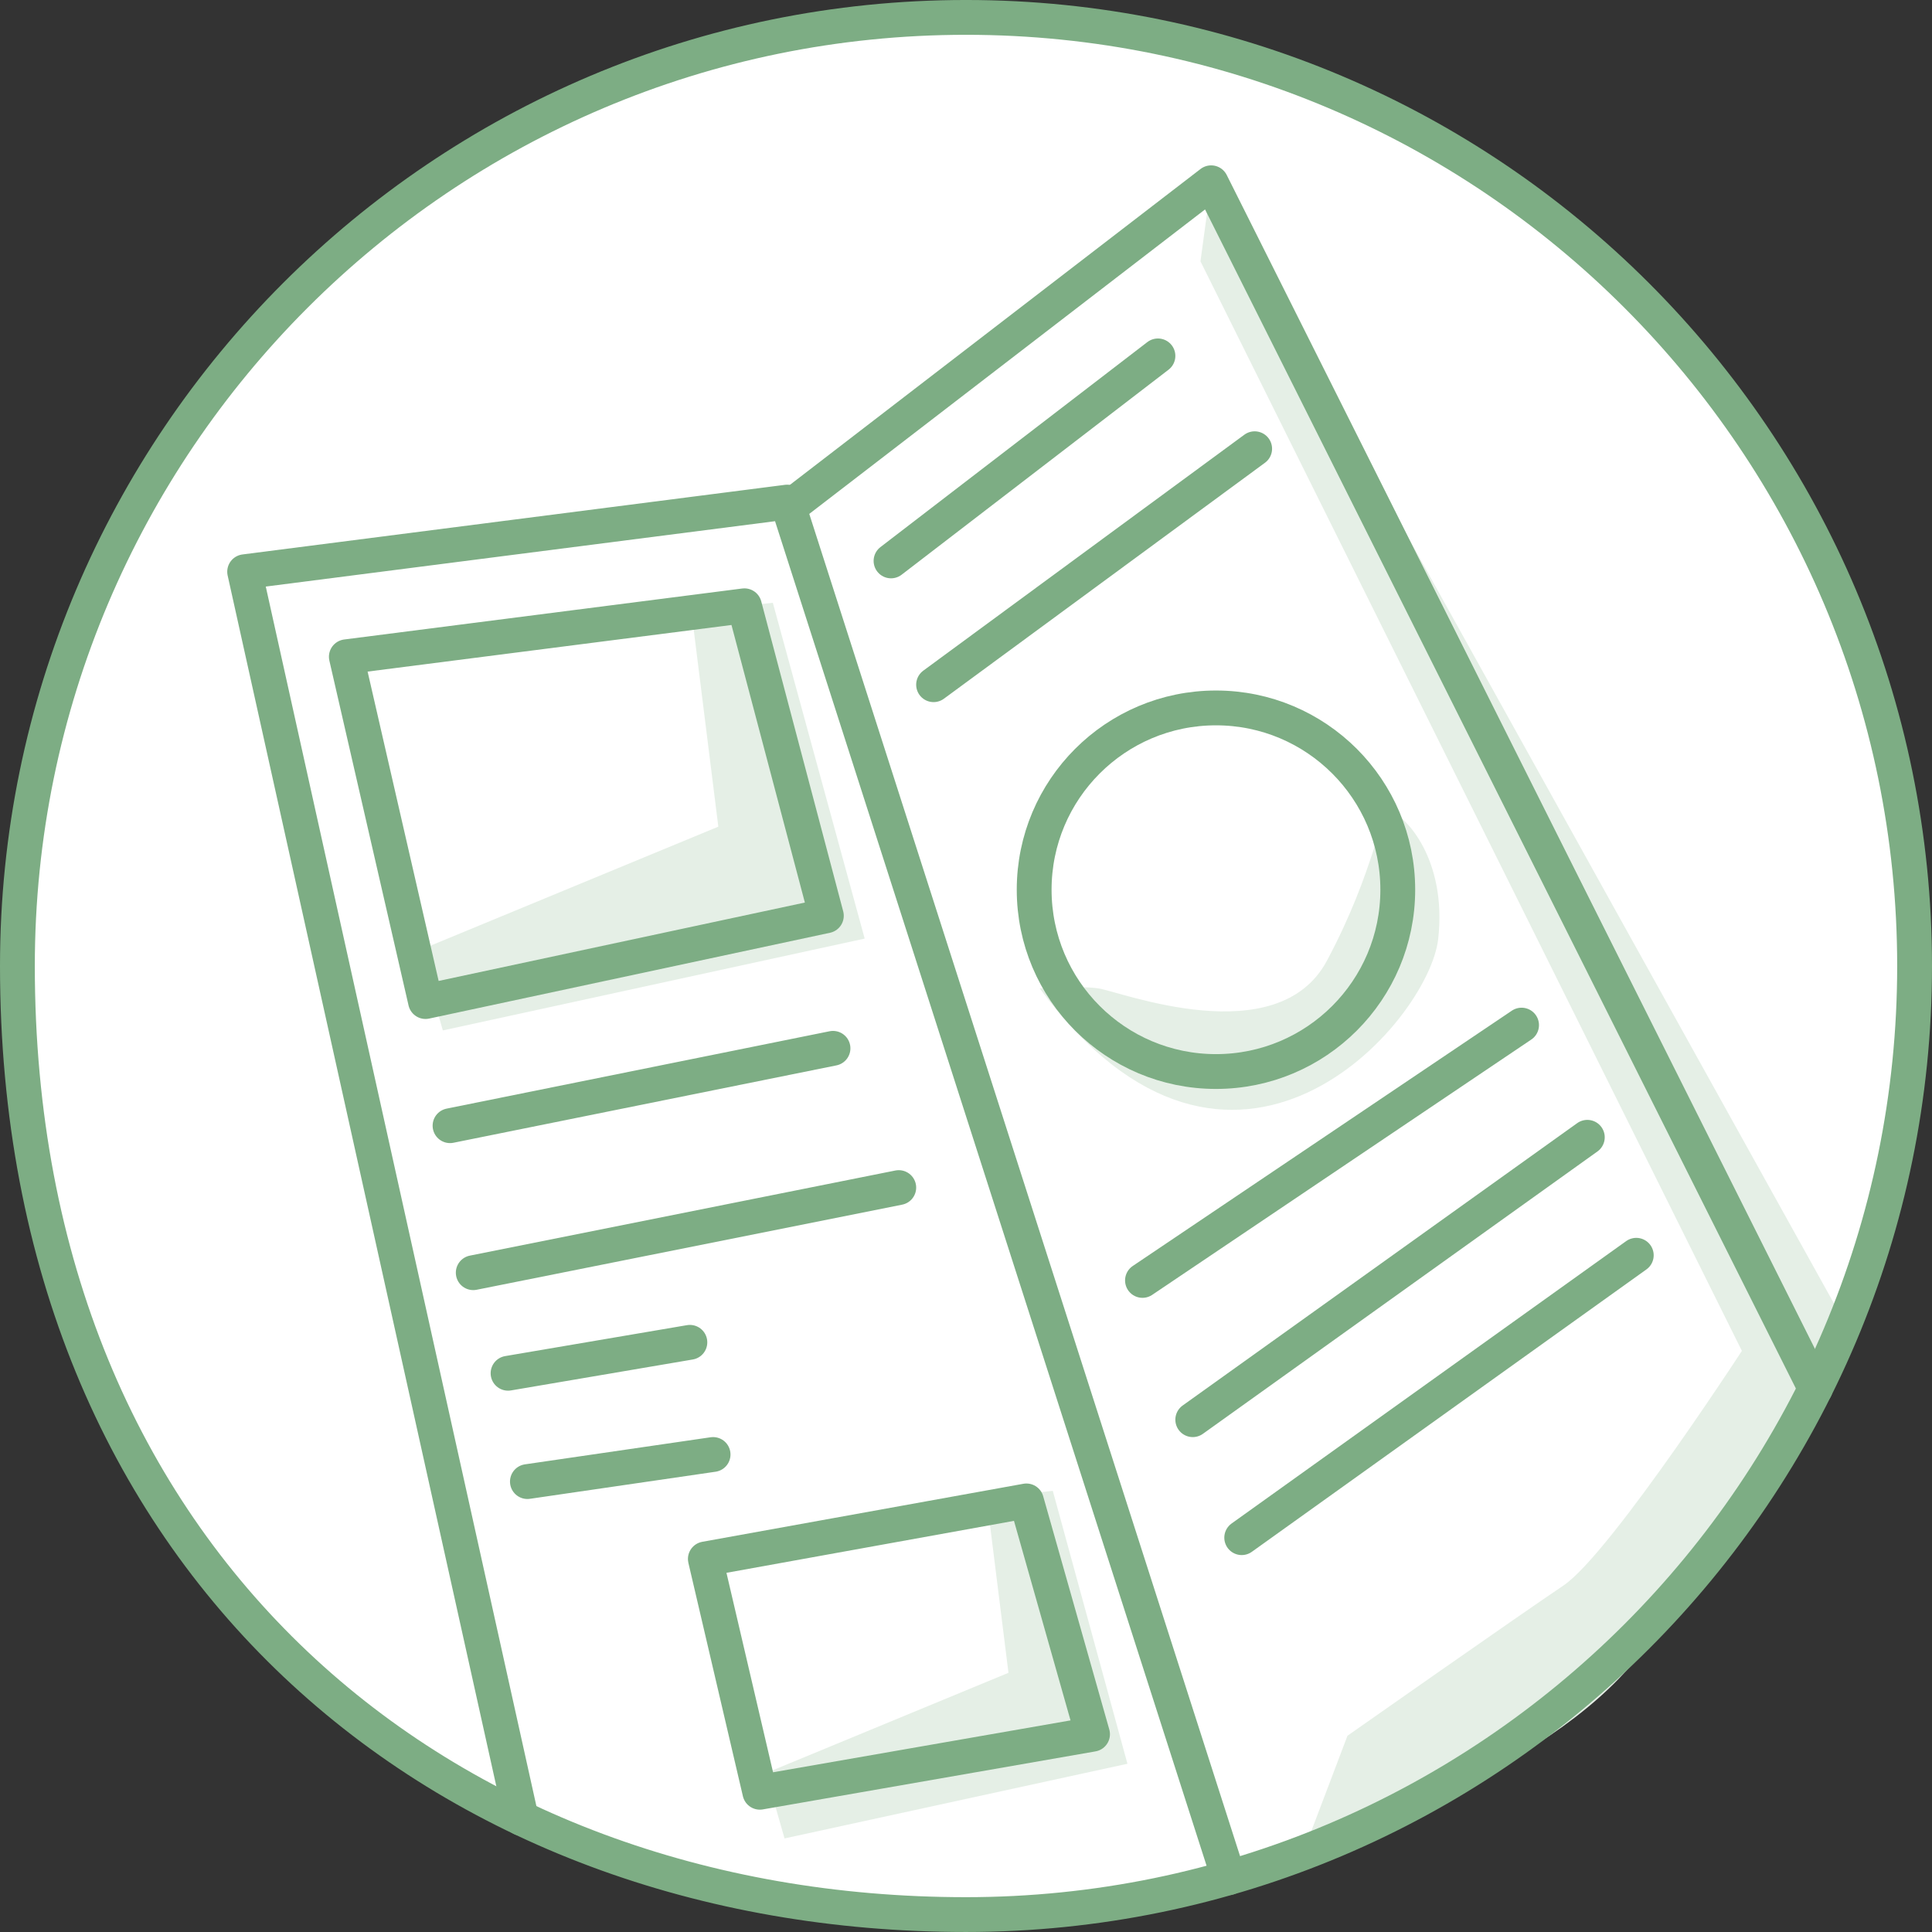 <?xml version="1.0" encoding="utf-8"?>
<!-- Generator: Adobe Illustrator 16.0.3, SVG Export Plug-In . SVG Version: 6.00 Build 0)  -->
<svg version="1.2" baseProfile="tiny" id="Ebene_1" xmlns="http://www.w3.org/2000/svg" xmlns:xlink="http://www.w3.org/1999/xlink"
	 x="0px" y="0px" width="166.479px" height="166.479px" viewBox="0 0 166.479 166.479" xml:space="preserve">
<rect x="0" y="0" width="166.479" height="166.479" fill="#333333" stroke="none"/>
<circle fill="#FFFFFF" cx="83.239" cy="83.239" r="81.975"/>
<path fill="#E5EFE6" d="M151.066,114.926c0,0-12.195,18.903-16.348,21.699c-4.153,2.795-18.606,12.941-18.606,12.941l-3.611,9.517
	c0,0,17.802-4.888,27.023-14.466c9.221-9.579,19.472-27.436,19.472-27.436l-4.139-5.795L151.066,114.926z"/>
<polyline fill="#E5EFE6" points="104.364,15.75 104.288,16.315 103.443,22.518 153.974,124.207 158.835,113.766 "/>
<path fill="#E5EFE6" d="M89.592,85.169c0,0,3.193-0.266,5.057,0c1.864,0.267,15.438,5.589,19.697-2.396
	c4.26-7.985,4.525-13.042,5.59-12.776c1.064,0.266,4.772,3.956,3.992,10.914C123.121,88.106,106.161,107.584,89.592,85.169z"/>
<polygon fill="#E5EFE6" points="36.18,81.866 61.897,71.233 59.672,53.428 64.145,52.199 66.596,51.944 74.509,80.877 38.158,88.79 
	"/>
<polygon fill="#E5EFE6" points="65.994,152.788 86.899,144.144 85.091,129.67 88.727,128.671 90.719,128.465 97.151,151.982 
	67.603,158.416 "/>
<rect fill="none" width="166.479" height="166.479"/>
<path fill="none" d="M1.5,83.238c0,51.412,36.627,81.74,81.74,81.74c45.114,0,81.739-36.625,81.739-81.74
	c0-45.113-36.625-81.738-81.739-81.738C38.127,1.5,1.5,38.125,1.5,83.238"/>
<path fill="none" stroke="#7DAD84" stroke-width="3" stroke-linecap="round" stroke-linejoin="round" stroke-miterlimit="10" d="
	M83.239,1.499c45.115,0,81.74,36.626,81.74,81.739c0,45.115-36.625,81.74-81.74,81.74c-45.112,0-81.739-30.328-81.739-81.74
	C1.5,38.125,38.127,1.499,83.239,1.499z"/>
<rect fill="none" width="166.479" height="166.479"/>
<polyline fill="none" stroke="#7DAD84" stroke-width="3" stroke-linecap="round" stroke-linejoin="round" stroke-miterlimit="10" points="
	105.876,161.798 67.832,43.265 21.081,49.265 44.917,156.678 "/>
<polyline fill="none" stroke="#7DAD84" stroke-width="3" stroke-linecap="round" stroke-linejoin="round" stroke-miterlimit="10" points="
	68.615,43.25 104.364,15.75 156.43,119.651 "/>
<line fill="none" stroke="#7DAD84" stroke-width="3" stroke-linecap="round" stroke-linejoin="round" stroke-miterlimit="10" x1="76.779" y1="48.333" x2="99.779" y2="30.667"/>
<line fill="none" stroke="#7DAD84" stroke-width="3" stroke-linecap="round" stroke-linejoin="round" stroke-miterlimit="10" x1="80.446" y1="59" x2="108.113" y2="38.667"/>
<circle fill="none" stroke="#7DAD84" stroke-width="3" stroke-linecap="round" stroke-linejoin="round" stroke-miterlimit="10" cx="104.779" cy="76.667" r="15.666"/>
<line fill="none" stroke="#7DAD84" stroke-width="3" stroke-linecap="round" stroke-linejoin="round" stroke-miterlimit="10" x1="38.779" y1="97" x2="71.779" y2="90.333"/>
<line fill="none" stroke="#7DAD84" stroke-width="3" stroke-linecap="round" stroke-linejoin="round" stroke-miterlimit="10" x1="40.779" y1="109.667" x2="77.446" y2="102.333"/>
<line fill="none" stroke="#7DAD84" stroke-width="3" stroke-linecap="round" stroke-linejoin="round" stroke-miterlimit="10" x1="43.779" y1="118.333" x2="59.446" y2="115.667"/>
<line fill="none" stroke="#7DAD84" stroke-width="3" stroke-linecap="round" stroke-linejoin="round" stroke-miterlimit="10" x1="45.446" y1="127.667" x2="61.446" y2="125.333"/>
<polygon fill="none" stroke="#7DAD84" stroke-width="3" stroke-linecap="round" stroke-linejoin="round" stroke-miterlimit="10" points="
	94.143,149.437 65.476,154.437 60.779,134.333 88.446,129.333 "/>
<polygon fill="none" stroke="#7DAD84" stroke-width="3" stroke-linecap="round" stroke-linejoin="round" stroke-miterlimit="10" points="
	71.207,78.909 36.666,86.303 29.844,56.593 64.145,52.199 "/>
<line fill="none" stroke="#7DAD84" stroke-width="3" stroke-linecap="round" stroke-linejoin="round" stroke-miterlimit="10" x1="98.446" y1="110.333" x2="131.113" y2="88.333"/>
<line fill="none" stroke="#7DAD84" stroke-width="3" stroke-linecap="round" stroke-linejoin="round" stroke-miterlimit="10" x1="102.779" y1="122.333" x2="136.779" y2="98"/>
<line fill="none" stroke="#7DAD84" stroke-width="3" stroke-linecap="round" stroke-linejoin="round" stroke-miterlimit="10" x1="106.997" y1="132.499" x2="140.997" y2="108.166"/>
</svg>
